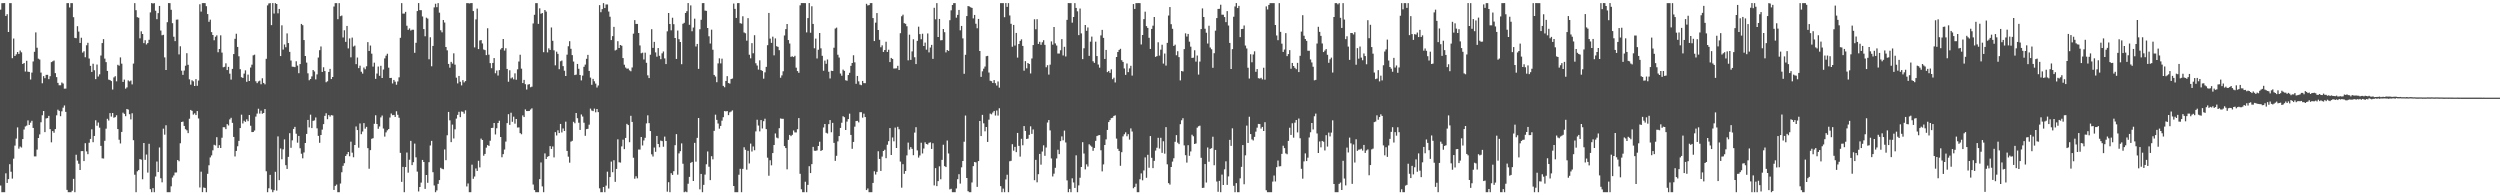 <svg xmlns="http://www.w3.org/2000/svg" width="1920" height="150"><path d="M0 7.402h1v135.081H0zM1 2.447h1v145.175H1zM2 2.383h1v145.242H2zM3 2.380h1v145.232H3zM4 12.213h1v120.914H4zM5 10.920h1v129.570H5zM6 24.561h1v112.988H6zM7 2.390h1v123.690H7zM8 2.387h1v129.510H8zM9 44.691h1v92.450H9zM10 29.617h1v92.265H10zM11 42.986h1v68.816H11zM12 41.750h1v64.698H12zM13 39.940h1v57.912H13zM14 41.430h1v72.771H14zM15 38.802h1v73.732H15zM16 40.180h1v73.146H16zM17 49.164h1v57.635H17zM18 48.388h1v51.082H18zM19 54.964h1v42.162H19zM20 46.683h1v49.766H20zM21 55.016h1v37.429H21zM22 55.241h1v40.730H22zM23 61.089h1v33.110H23zM24 55.769h1v37.012H24zM25 47.184h1v51.084H25zM26 39.771h1v80.333H26zM27 24.884h1v95.245H27zM28 36.678h1v78.202H28zM29 45.062h1v60.947H29zM30 45.724h1v57.484H30zM31 55.772h1v38.127H31zM32 63.961h1v24.568H32zM33 58.459h1v26.811H33zM34 60.065h1v41.425H34zM35 57.502h1v33.405H35zM36 57.452h1v33.231H36zM37 60.773h1v28.233H37zM38 58.537h1v40.629H38zM39 47.697h1v61.638H39zM40 47.079h1v53.600H40zM41 46.472h1v55.458H41zM42 56.142h1v42.989H42zM43 59.241h1v29.317H43zM44 63.654h1v20.588H44zM45 65.479h1v19.675H45zM46 65.497h1v23.753H46zM47 63.384h1v22.099H47zM48 64.176h1v18.521H48zM49 68.072h1v12.946H49zM50 68.051h1v17.867H50zM51 2.390h1v143.408H51zM52 2.385h1v145.232H52zM53 5.722h1v141.891H53zM54 2.387h1v145.232H54zM55 2.383h1v144.090H55zM56 13.213h1v124.178H56zM57 29.063h1v118.549H57zM58 29.324h1v89.502H58zM59 20.132h1v103.191H59zM60 24.287h1v101.445H60zM61 32.948h1v97.598H61zM62 28.963h1v87.106H62zM63 40.386h1v75.657H63zM64 39.370h1v84.327H64zM65 43.977h1v66.012H65zM66 34.767h1v81.489H66zM67 32.847h1v85.563H67zM68 44.930h1v64.680H68zM69 50.581h1v56.099H69zM70 55.247h1v44.087H70zM71 48.953h1v60.262H71zM72 53.975h1v50.397H72zM73 60.782h1v31.574H73zM74 49.541h1v47.033H74zM75 58.756h1v35.337H75zM76 57.079h1v40.995H76zM77 42.666h1v69.340H77zM78 33.055h1v88.525H78zM79 30.038h1v91.738H79zM80 45.003h1v63.114H80zM81 47.724h1v51.096H81zM82 54.469h1v36.758H82zM83 61.130h1v31.423H83zM84 61.491h1v25.388H84zM85 62.276h1v27.258H85zM86 68.784h1v17.990H86zM87 59.438h1v31.002H87zM88 58.530h1v31.425H88zM89 62.476h1v26.040H89zM90 49.750h1v49.363H90zM91 50.430h1v56.909H91zM92 44.062h1v66.129H92zM93 48.903h1v52.441H93zM94 62.938h1v23.611H94zM95 61.111h1v26.349H95zM96 68.072h1v21.192H96zM97 67.133h1v16.599H97zM98 61.759h1v22.396H98zM99 62.528h1v25.198H99zM100 61.867h1v29.812H100zM101 64.835h1v22.160H101zM102 48.871h1v58.807H102zM103 2.383h1v131.788H103zM104 7.832h1v139.778H104zM105 13.186h1v118.398H105zM106 13.623h1v117.011H106zM107 29.443h1v92.743H107zM108 24.065h1v98.554H108zM109 26.113h1v111.566H109zM110 33.112h1v76.719H110zM111 30.865h1v91.930H111zM112 34.142h1v84.547H112zM113 33.085h1v99.470H113zM114 30.588h1v79.875H114zM115 9.505h1v135.802H115zM116 2.378h1v145.235H116zM117 2.687h1v141.806H117zM118 2.387h1v145.235H118zM119 8.240h1v127.354H119zM120 14.742h1v109.335H120zM121 10.085h1v122.049H121zM122 4.557h1v108.689H122zM123 23.426h1v113.470H123zM124 27.072h1v112.937H124zM125 26.724h1v72.084H125zM126 44.083h1v59.331H126zM127 53.744h1v42.455H127zM128 17.065h1v130.547H128zM129 2.378h1v145.237H129zM130 2.383h1v145.230H130zM131 7.530h1v135.583H131zM132 17.793h1v118.526H132zM133 28.214h1v106.561H133zM134 31.583h1v100.921H134zM135 15.118h1v117.341H135zM136 15.026h1v107.847H136zM137 41.764h1v82.088H137zM138 35.520h1v74.517H138zM139 54.291h1v39.427H139zM140 57.523h1v35.877H140zM141 54.156h1v42.542H141zM142 50.489h1v48.717H142zM143 40.835h1v59.253H143zM144 49.775h1v52.453H144zM145 60.924h1v30.288H145zM146 65.030h1v19.418H146zM147 61.654h1v23.499H147zM148 62.453h1v25.536H148zM149 66.042h1v20.986H149zM150 60.770h1v27.576H150zM151 65.872h1v19.439H151zM152 61.844h1v29.141H152zM153 3.275h1v140.673H153zM154 8.910h1v122.923H154zM155 2.392h1v145.173H155zM156 2.378h1v141.639H156zM157 2.390h1v141.953H157zM158 4.770h1v142.843H158zM159 10.815h1v122.660H159zM160 16.761h1v110.179H160zM161 15.113h1v105.764H161zM162 24.692h1v94.668H162zM163 26.864h1v88.573H163zM164 30.904h1v80.292H164zM165 28.226h1v83.487H165zM166 27.113h1v78.271H166zM167 40.118h1v73.503H167zM168 37.626h1v73.899H168zM169 27.152h1v86.513H169zM170 40.423h1v65.366H170zM171 51.661h1v46.033H171zM172 51.320h1v46.404H172zM173 48.635h1v50.535H173zM174 53.806h1v41.553H174zM175 51.347h1v45.028H175zM176 56.564h1v35.133H176zM177 61.141h1v29.347H177zM178 52.906h1v41.441H178zM179 41.531h1v63.615H179zM180 29.791h1v90.367H180zM181 25.912h1v89.987H181zM182 36.063h1v76.245H182zM183 43.195h1v65.005H183zM184 53.146h1v45.190H184zM185 59.301h1v28.775H185zM186 59.841h1v34.973H186zM187 56.504h1v36.205H187zM188 54.014h1v39.592H188zM189 62.835h1v28.837H189zM190 57.317h1v35.760H190zM191 62.201h1v26.125H191zM192 51.869h1v44.673H192zM193 49.658h1v51.794H193zM194 42.506h1v58.875H194zM195 41.982h1v58.264H195zM196 62.391h1v27.175H196zM197 63.867h1v23.371H197zM198 62.492h1v21.007H198zM199 61.933h1v25.328H199zM200 64.696h1v20.279H200zM201 60.102h1v27.242H201zM202 63.677h1v23.129H202zM203 64.744h1v18.995H203zM204 45.184h1v86.327H204zM205 4.145h1v143.472H205zM206 2.666h1v141.898H206zM207 2.385h1v131.895H207zM208 19.311h1v126.199H208zM209 2.378h1v145.230H209zM210 10.373h1v135.713H210zM211 2.387h1v129.556H211zM212 3.078h1v143.298H212zM213 10.217h1v94.558H213zM214 6.860h1v131.461H214zM215 43.078h1v70.960H215zM216 19.473h1v102.853H216zM217 38.088h1v76.584H217zM218 34.174h1v72.908H218zM219 36.324h1v90.555H219zM220 25.655h1v104.098H220zM221 33.078h1v87.405H221zM222 39.828h1v62.466H222zM223 46.511h1v67.005H223zM224 51.226h1v56.536H224zM225 51.311h1v47.710H225zM226 51.567h1v45.877H226zM227 47.047h1v55.637H227zM228 50.384h1v59.184H228zM229 56.193h1v48.219H229zM230 49.187h1v64.691H230zM231 18.375h1v99.676H231zM232 19.354h1v102.246H232zM233 30.759h1v86.357H233zM234 43.032h1v66.797H234zM235 48.088h1v54.792H235zM236 56.344h1v35.749H236zM237 61.624h1v36.207H237zM238 60.663h1v27.388H238zM239 58.681h1v39.695H239zM240 53.748h1v39.066H240zM241 54.870h1v37.617H241zM242 60.967h1v29.247H242zM243 57.156h1v41.425H243zM244 44.181h1v60.184H244zM245 38.569h1v71.102H245zM246 35.706h1v67.960H246zM247 55.254h1v44.257H247zM248 51.661h1v43.664H248zM249 54.602h1v34.367H249zM250 63.158h1v23.806H250zM251 62.400h1v29.137H251zM252 55.243h1v33.119H252zM253 52.867h1v36.674H253zM254 60.745h1v27.660H254zM255 59.118h1v29.565H255zM256 5.003h1v140.874H256zM257 2.385h1v140.341H257zM258 2.385h1v139.318H258zM259 14.767h1v132.850H259zM260 2.387h1v145.232H260zM261 12.456h1v128.515H261zM262 11.948h1v120.376H262zM263 28.761h1v98.593H263zM264 23.254h1v102.104H264zM265 32.151h1v87.639H265zM266 19.901h1v98.570H266zM267 37.177h1v79.559H267zM268 29.489h1v90.546H268zM269 44.032h1v64.792H269zM270 28.869h1v88.394H270zM271 35.749h1v85.052H271zM272 35.023h1v76.346H272zM273 49.267h1v47.875H273zM274 44.186h1v55.689H274zM275 52.343h1v61.091H275zM276 50.423h1v44.382H276zM277 55.078h1v47.969H277zM278 56.509h1v44.488H278zM279 51.867h1v42.705H279zM280 53.208h1v45.618H280zM281 50.915h1v46.509H281zM282 32.373h1v81.390H282zM283 39.141h1v90.452H283zM284 34.950h1v80.360H284zM285 41.215h1v65.366H285zM286 51.146h1v54.968H286zM287 48.148h1v46.925H287zM288 60.546h1v27.962H288zM289 56.449h1v38.777H289zM290 51.121h1v47.786H290zM291 58.228h1v38.901H291zM292 50.544h1v39.633H292zM293 59.892h1v28.837H293zM294 53.403h1v45.319H294zM295 44.847h1v60.038H295zM296 42.753h1v58.949H296zM297 41.279h1v58.804H297zM298 51.979h1v47.120H298zM299 59.921h1v30.363H299zM300 59.786h1v27.383H300zM301 64.094h1v24.376H301zM302 61.368h1v26.880H302zM303 62.702h1v27.125H303zM304 65.089h1v20.354H304zM305 62.540h1v25.648H305zM306 59.374h1v31.043H306zM307 29.013h1v88.408H307zM308 2.383h1v137.302H308zM309 10.469h1v117.670H309zM310 10.455h1v137.160H310zM311 9.135h1v119.167H311zM312 19.746h1v97.419H312zM313 22.918h1v109.669H313zM314 21.796h1v100.873H314zM315 23.431h1v84.739H315zM316 22.842h1v104.004H316zM317 22.856h1v101.688H317zM318 40.549h1v69.754H318zM319 32.893h1v87.925H319zM320 8.482h1v123.303H320zM321 2.380h1v144.665H321zM322 7.768h1v135.841H322zM323 7.828h1v132.404H323zM324 12.643h1v110.168H324zM325 22.314h1v102.127H325zM326 27.864h1v117.194H326zM327 13.554h1v120.861H327zM328 14.287h1v126.096H328zM329 45.495h1v79.076H329zM330 28.606h1v83.096H330zM331 50.901h1v57.303H331zM332 35.280h1v96.986H332zM333 5.676h1v136.768H333zM334 2.875h1v144.749H334zM335 5.514h1v140.714H335zM336 2.392h1v138.835H336zM337 9.723h1v128.584H337zM338 23.241h1v105.645H338zM339 24.847h1v104.771H339zM340 15.369h1v114.635H340zM341 17.326h1v97.481H341zM342 36.099h1v86.936H342zM343 38.651h1v65.254H343zM344 49.086h1v36.871H344zM345 51.970h1v40.471H345zM346 47.509h1v61.652H346zM347 48.841h1v46.857H347zM348 40.936h1v65.408H348zM349 49.642h1v49.686H349zM350 59.651h1v31.451H350zM351 64.050h1v24.184H351zM352 58.340h1v27.546H352zM353 62.753h1v27.230H353zM354 65.586h1v20.023H354zM355 61.519h1v24.339H355zM356 63.286h1v24.007H356zM357 62.276h1v22.472H357zM358 2.383h1v140.815H358zM359 2.387h1v138.535H359zM360 2.662h1v144.953H360zM361 2.387h1v145.239H361zM362 2.371h1v124.091H362zM363 8.489h1v128.822H363zM364 36.408h1v99.186H364zM365 14.912h1v114.459H365zM366 6.594h1v124.660H366zM367 37.690h1v85.780H367zM368 31.100h1v97.476H368zM369 30.748h1v75.710H369zM370 33.364h1v74.151H370zM371 37.976h1v81.626H371zM372 38.486h1v79.752H372zM373 42.345h1v71.043H373zM374 21.719h1v89.690H374zM375 41.998h1v70.079H375zM376 48.486h1v59.576H376zM377 52.386h1v45.911H377zM378 48.308h1v49.857H378zM379 44.595h1v49.855H379zM380 56.280h1v46.994H380zM381 54.165h1v44.364H381zM382 58.015h1v36.438H382zM383 53.844h1v38.898H383zM384 37.992h1v67.204H384zM385 36.866h1v83.908H385zM386 29.951h1v88.426H386zM387 38.848h1v75.998H387zM388 37.081h1v71.667H388zM389 52.927h1v41.620H389zM390 62.759h1v24.928H390zM391 53.982h1v41.917H391zM392 60.198h1v26.388H392zM393 59.429h1v34.122H393zM394 60.924h1v28.679H394zM395 56.332h1v38.626H395zM396 61.258h1v30.135H396zM397 53.236h1v44.735H397zM398 47.248h1v50.610H398zM399 42.023h1v60.219H399zM400 52.723h1v50.386H400zM401 63.789h1v24.861H401zM402 61.359h1v28.567H402zM403 64.657h1v19.361H403zM404 68.738h1v16.550H404zM405 64.950h1v20.364H405zM406 64.620h1v20.558H406zM407 67.039h1v17.093H407zM408 66.575h1v16.601H408zM409 18.004h1v123.727H409zM410 11.359h1v134.633H410zM411 2.390h1v145.219H411zM412 2.394h1v145.226H412zM413 18.343h1v129.270H413zM414 6.420h1v131.133H414zM415 10.533h1v114.230H415zM416 10.009h1v133.168H416zM417 40.100h1v107.510H417zM418 7.700h1v110.099H418zM419 8.899h1v113.200H419zM420 40.249h1v80.168H420zM421 37.125h1v82.752H421zM422 38.333h1v73.920H422zM423 21.089h1v93.269H423zM424 31.311h1v81.178H424zM425 38.658h1v82.224H425zM426 50.194h1v51.263H426zM427 39.670h1v64.348H427zM428 41.364h1v58.720H428zM429 53.133h1v49.063H429zM430 47.060h1v48.100H430zM431 46.513h1v55.241H431zM432 50.784h1v47.852H432zM433 54.330h1v46.282H433zM434 58.349h1v35.081H434zM435 42.002h1v73.922H435zM436 35.550h1v84.746H436zM437 31.647h1v93.272H437zM438 37.457h1v71.354H438zM439 42.318h1v65.822H439zM440 47.243h1v46.278H440zM441 57.662h1v36.992H441zM442 57.275h1v29.530H442zM443 49.081h1v41.702H443zM444 52.821h1v41.457H444zM445 57.596h1v42.181H445zM446 61.761h1v26.141H446zM447 58.049h1v31.462H447zM448 51.302h1v42.975H448zM449 49.638h1v54.657H449zM450 45.135h1v54.062H450zM451 42.135h1v56.792H451zM452 54.474h1v41.254H452zM453 59.612h1v23.792H453zM454 65.147h1v19.762H454zM455 60.578h1v24.795H455zM456 62.437h1v20.966H456zM457 64.201h1v22.066H457zM458 67.245h1v16.450H458zM459 65.636h1v20.506H459zM460 3.918h1v140.712H460zM461 9.370h1v138.235H461zM462 7.027h1v140.588H462zM463 2.385h1v141.241H463zM464 6.180h1v141.438H464zM465 3.442h1v139.119H465zM466 3.424h1v128.416H466zM467 8.862h1v135.908H467zM468 12.859h1v123.132H468zM469 30.746h1v93.345H469zM470 27.759h1v104.471H470zM471 20.650h1v102.415H471zM472 38.750h1v100.898H472zM473 38.173h1v91.587H473zM474 31.654h1v75.359H474zM475 36.871h1v87.728H475zM476 34.543h1v90.312H476zM477 35.126h1v77.312H477zM478 44.614h1v62.663H478zM479 49.697h1v64.815H479zM480 51.874h1v54.071H480zM481 52.725h1v42.414H481zM482 52.654h1v43.414H482zM483 54.000h1v55.209H483zM484 54.735h1v34.188H484zM485 51.791h1v41.833H485zM486 25.866h1v95.249H486zM487 15.438h1v121.841H487zM488 18.365h1v116.982H488zM489 18.400h1v118.584H489zM490 25.335h1v89.488H490zM491 34.909h1v80.001H491zM492 40.929h1v64.304H492zM493 40.457h1v71.246H493zM494 45.687h1v62.212H494zM495 40.471h1v65.366H495zM496 48.230h1v46.543H496zM497 57.877h1v30.700H497zM498 59.946h1v34.612H498zM499 42.055h1v58.587H499zM500 22.449h1v96.091H500zM501 36.749h1v83.471H501zM502 32.153h1v81.148H502zM503 40.231h1v76.328H503zM504 43.517h1v60.903H504zM505 36.912h1v73.672H505zM506 42.874h1v70.244H506zM507 45.461h1v62.501H507zM508 40.945h1v67.461H508zM509 39.523h1v73.176H509zM510 44.854h1v60.054H510zM511 49.200h1v59.072H511zM512 24.069h1v123.152H512zM513 9.966h1v129.964H513zM514 18.434h1v129.181H514zM515 23.291h1v109.719H515zM516 13.605h1v120.747H516zM517 18.592h1v112.891H517zM518 29.173h1v82.349H518zM519 45.261h1v57.774H519zM520 23.426h1v110.735H520zM521 30.109h1v87.708H521zM522 32.240h1v83.876H522zM523 49.299h1v60.844H523zM524 18.260h1v107.465H524zM525 17.507h1v130.096H525zM526 9.984h1v137.096H526zM527 8.606h1v139.014H527zM528 2.378h1v138.746H528zM529 19.048h1v116.785H529zM530 4.147h1v120.937H530zM531 24.021h1v100.340H531zM532 21.160h1v117.840H532zM533 14.326h1v95.375H533zM534 35.687h1v88.493H534zM535 33.765h1v72.102H535zM536 52.874h1v37.740H536zM537 22.497h1v122.935H537zM538 15.207h1v118.389H538zM539 2.383h1v145.232H539zM540 2.380h1v139.616H540zM541 8.137h1v125.947H541zM542 8.368h1v117.808H542zM543 21.506h1v94.805H543zM544 27.855h1v100.216H544zM545 33.417h1v104.933H545zM546 22.792h1v97.176H546zM547 38.194h1v84.155H547zM548 57.534h1v42.977H548zM549 58.797h1v29.269H549zM550 63.151h1v28.915H550zM551 48.704h1v46.149H551zM552 44.820h1v54.014H552zM553 48.669h1v48.065H553zM554 45.053h1v47.598H554zM555 65.929h1v24.058H555zM556 67.019h1v18.297H556zM557 62.162h1v23.371H557zM558 58.447h1v26.859H558zM559 63.778h1v24.662H559zM560 64.185h1v22.083H560zM561 60.743h1v24.934H561zM562 60.331h1v24.465H562zM563 2.694h1v140.142H563zM564 6.802h1v140.808H564zM565 13.754h1v133.859H565zM566 2.385h1v145.230H566zM567 2.376h1v131.818H567zM568 17.825h1v111.809H568zM569 18.198h1v129.419H569zM570 12.502h1v117.190H570zM571 24.930h1v88.174H571zM572 25.527h1v89.532H572zM573 31.236h1v99.058H573zM574 13.907h1v101.884H574zM575 42.030h1v83.521H575zM576 44.817h1v65.481H576zM577 33.144h1v83.231H577zM578 40.926h1v71.539H578zM579 27.017h1v88.396H579zM580 48.605h1v52.318H580zM581 50.354h1v41.592H581zM582 53.469h1v42.945H582zM583 46.337h1v54.579H583zM584 53.828h1v38.358H584zM585 54.481h1v44.176H585zM586 60.427h1v32.659H586zM587 55.563h1v35.637H587zM588 51.377h1v47.809H588zM589 34.721h1v86.382H589zM590 9.922h1v125.045H590zM591 29.659h1v93.416H591zM592 32.941h1v94.027H592zM593 28.185h1v89.390H593zM594 42.480h1v68.903H594zM595 29.482h1v73.041H595zM596 35.497h1v70.205H596zM597 35.971h1v70.269H597zM598 38.567h1v59.914H598zM599 59.699h1v31.290H599zM600 57.898h1v33.330H600zM601 54.716h1v36.523H601zM602 27.232h1v84.924H602zM603 22.398h1v91.324H603zM604 18.420h1v111.619H604zM605 30.782h1v76.627H605zM606 33.444h1v70.189H606zM607 43.616h1v60.931H607zM608 43.284h1v60.233H608zM609 43.829h1v56.392H609zM610 42.858h1v58.804H610zM611 51.945h1v49.780H611zM612 54.572h1v44.655H612zM613 55.888h1v34.785H613zM614 4.074h1v129.380H614zM615 2.380h1v142.957H615zM616 2.378h1v145.242H616zM617 2.376h1v145.242H617zM618 2.390h1v137.189H618zM619 24.875h1v122.736H619zM620 13.893h1v128.066H620zM621 2.380h1v125.269H621zM622 25.143h1v107.774H622zM623 4.813h1v121.243H623zM624 18.391h1v94.400H624zM625 37.079h1v78.660H625zM626 29.622h1v86.254H626zM627 44.902h1v70.610H627zM628 38.191h1v73.936H628zM629 25.319h1v83.530H629zM630 37.106h1v78.880H630zM631 42.863h1v72.372H631zM632 54.321h1v43.586H632zM633 46.525h1v48.695H633zM634 48.976h1v53.032H634zM635 45.689h1v56.875H635zM636 55.101h1v40.235H636zM637 60.246h1v31.963H637zM638 54.337h1v47.241H638zM639 54.524h1v39.839H639zM640 36.653h1v73.089H640zM641 21.888h1v101.633H641zM642 21.208h1v98.449H642zM643 42.036h1v66.559H643zM644 44.183h1v60.333H644zM645 56.490h1v41.769H645zM646 58.173h1v36.074H646zM647 53.474h1v35.804H647zM648 54.440h1v35.580H648zM649 61.633h1v38.187H649zM650 61.993h1v31.414H650zM651 57.676h1v33.769H651zM652 55.902h1v31.412H652zM653 50.601h1v53.007H653zM654 48.360h1v65.895H654zM655 42.448h1v66.538H655zM656 47.891h1v49.365H656zM657 64.352h1v28.610H657zM658 58.324h1v34.497H658zM659 62.439h1v31.572H659zM660 64.993h1v21.176H660zM661 65.446h1v20.728H661zM662 62.180h1v28.171H662zM663 63.858h1v23.442H663zM664 63.872h1v26.031H664zM665 2.923h1v143.031H665zM666 4.218h1v140.533H666zM667 3.873h1v143.738H667zM668 2.392h1v145.221H668zM669 2.376h1v145.235H669zM670 13.900h1v126.569H670zM671 31.524h1v99.998H671zM672 17.411h1v116.631H672zM673 10.023h1v121.955H673zM674 23.053h1v93.130H674zM675 30.579h1v91.473H675zM676 36.319h1v94.968H676zM677 34.831h1v85.416H677zM678 39.899h1v76.071H678zM679 38.395h1v76.591H679zM680 32.048h1v89.424H680zM681 39.892h1v71.258H681zM682 38.171h1v70.255H682zM683 47.646h1v50.723H683zM684 44.476h1v74.556H684zM685 45.273h1v60.297H685zM686 52.615h1v55.918H686zM687 52.574h1v45.417H687zM688 52.487h1v61.155H688zM689 50.533h1v46.861H689zM690 53.762h1v45.534H690zM691 25.497h1v98.611H691zM692 12.499h1v131.628H692zM693 11.275h1v114.839H693zM694 17.814h1v115.656H694zM695 18.276h1v113.049H695zM696 20.151h1v99.170H696zM697 46.351h1v63.176H697zM698 26.640h1v88.245H698zM699 45.957h1v67.028H699zM700 39.498h1v74.835H700zM701 30.137h1v89.065H701zM702 44.003h1v57.813H702zM703 49.178h1v48.532H703zM704 31.366h1v84.130H704zM705 20.499h1v100.534H705zM706 26.216h1v93.157H706zM707 30.180h1v79.443H707zM708 25.919h1v91.962H708zM709 35.346h1v78.715H709zM710 32.737h1v76.563H710zM711 38.127h1v72.459H711zM712 25.685h1v85.309H712zM713 40.240h1v69.443H713zM714 36.502h1v72.805H714zM715 34.456h1v79.914H715zM716 45.209h1v64.808H716zM717 5.976h1v136.386H717zM718 14.859h1v114.278H718zM719 2.383h1v140.563H719zM720 28.434h1v110.658H720zM721 14.557h1v113.203H721zM722 30.961h1v106.732H722zM723 30.826h1v91.951H723zM724 22.275h1v88.870H724zM725 24.747h1v102.862H725zM726 40.221h1v88.103H726zM727 38.381h1v69.569H727zM728 39.104h1v78.742H728zM729 15.534h1v129.939H729zM730 7.922h1v137.084H730zM731 3.854h1v143.756H731zM732 2.387h1v145.226H732zM733 2.387h1v145.235H733zM734 13.554h1v131.181H734zM735 11.405h1v126.233H735zM736 7.652h1v126.118H736zM737 23.289h1v117.702H737zM738 19.938h1v108.554H738zM739 29.491h1v94.164H739zM740 56.657h1v52.169H740zM741 42.087h1v46.644H741zM742 12.318h1v124.402H742zM743 4.681h1v142.149H743zM744 4.964h1v142.655H744zM745 5.566h1v142.051H745zM746 6.081h1v134.077H746zM747 14.140h1v113.468H747zM748 11.485h1v112.921H748zM749 18.244h1v106.483H749zM750 21.725h1v121.783H750zM751 14.529h1v109.188H751zM752 39.182h1v53.732H752zM753 59.013h1v45.504H753zM754 54.769h1v33.447H754zM755 52.721h1v42.020H755zM756 51.096h1v49.757H756zM757 43.156h1v54.389H757zM758 42.908h1v66.115H758zM759 55.719h1v36.193H759zM760 61.979h1v25.250H760zM761 62.379h1v25.424H761zM762 63.739h1v22.662H762zM763 61.475h1v23.737H763zM764 63.920h1v24.820H764zM765 65.691h1v19.187H765zM766 62.551h1v26.250H766zM767 67.305h1v15.839H767zM768 2.390h1v140.568H768zM769 2.390h1v145.226H769zM770 2.390h1v142.451H770zM771 13.229h1v134.393H771zM772 2.380h1v135.464H772zM773 5.251h1v128.957H773zM774 2.387h1v145.230H774zM775 11.879h1v111.994H775zM776 18.276h1v105.222H776zM777 35.900h1v74.840H777zM778 19.132h1v96.590H778zM779 34.966h1v77.824H779zM780 25.301h1v91.537H780zM781 44.222h1v57.850H781zM782 33.810h1v78.211H782zM783 31.409h1v88.838H783zM784 30.228h1v76.362H784zM785 35.257h1v76.293H785zM786 54.268h1v42.531H786zM787 46.937h1v53.636H787zM788 52.478h1v54.295H788zM789 48.390h1v58.065H789zM790 49.150h1v54.419H790zM791 56.438h1v40.583H791zM792 44.918h1v57.912H792zM793 34.614h1v64.792H793zM794 14.772h1v123.644H794zM795 22.469h1v100.330H795zM796 14.747h1v125.272H796zM797 33.737h1v100.053H797zM798 32.110h1v86.121H798zM799 34.403h1v92.049H799zM800 32.442h1v83.956H800zM801 30.856h1v80.740H801zM802 34.458h1v85.206H802zM803 51.645h1v61.638H803zM804 50.052h1v44.041H804zM805 57.298h1v34.895H805zM806 49.681h1v50.475H806zM807 31.787h1v89.928H807zM808 34.321h1v101.182H808zM809 20.718h1v112.683H809zM810 33.350h1v95.515H810zM811 34.969h1v86.744H811zM812 41.087h1v73.911H812zM813 41.089h1v77.303H813zM814 38.615h1v69.798H814zM815 30.070h1v74.666H815zM816 42.613h1v65.142H816zM817 35.955h1v64.332H817zM818 43.382h1v66.028H818zM819 15.250h1v123.294H819zM820 2.380h1v145.228H820zM821 2.390h1v142.733H821zM822 2.387h1v145.232H822zM823 17.386h1v119.588H823zM824 13.044h1v127.087H824zM825 2.385h1v141.966H825zM826 6.093h1v113.189H826zM827 8.704h1v138.915H827zM828 26.958h1v115.418H828zM829 6.564h1v129.913H829zM830 25.630h1v102.605H830zM831 45.408h1v63.812H831zM832 37.047h1v80.878H832zM833 19.196h1v110.918H833zM834 23.632h1v102.589H834zM835 21.080h1v106.824H835zM836 42.931h1v67.891H836zM837 32.007h1v79.758H837zM838 28.120h1v84.583H838zM839 47.063h1v68.733H839zM840 48.296h1v65.330H840zM841 32.009h1v76.156H841zM842 43.078h1v61.432H842zM843 49.560h1v54.385H843zM844 51.954h1v51.757H844zM845 27.198h1v88.211H845zM846 22.943h1v108.705H846zM847 29.077h1v97.172H847zM848 45.277h1v66.080H848zM849 38.361h1v68.722H849zM850 55.399h1v44.398H850zM851 54.469h1v39.290H851zM852 55.952h1v36.314H852zM853 53.224h1v37.502H853zM854 60.846h1v29.574H854zM855 59.656h1v29.386H855zM856 63.345h1v25.207H856zM857 43.753h1v62.698H857zM858 39.942h1v74.359H858zM859 38.342h1v77.570H859zM860 37.495h1v89.829H860zM861 46.225h1v70.640H861zM862 47.573h1v57.186H862zM863 52.567h1v50.569H863zM864 57.491h1v44.117H864zM865 48.754h1v55.902H865zM866 55.399h1v47.667H866zM867 52.528h1v54.707H867zM868 50.517h1v48.116H868zM869 58.070h1v42.957H869zM870 3.115h1v141.488H870zM871 6.839h1v136.720H871zM872 2.383h1v138.689H872zM873 2.390h1v145.219H873zM874 2.380h1v145.237H874zM875 2.383h1v135.308H875zM876 34.145h1v99.028H876zM877 26.903h1v111.596H877zM878 14.715h1v116.219H878zM879 8.986h1v111.880H879zM880 20.091h1v116.467H880zM881 21.430h1v97.467H881zM882 29.013h1v99.795H882zM883 37.576h1v66.902H883zM884 22.231h1v98.964H884zM885 19.716h1v109.428H885zM886 13.074h1v110.465H886zM887 43.675h1v71.997H887zM888 43.105h1v70.372H888zM889 32.483h1v73.338H889zM890 42.723h1v71.368H890zM891 38.141h1v67.664H891zM892 34.367h1v83.020H892zM893 48.846h1v59.649H893zM894 41.125h1v76.877H894zM895 50.391h1v47.243H895zM896 32.945h1v93.237H896zM897 11.936h1v128.707H897zM898 5.434h1v136.345H898zM899 18.581h1v109.698H899zM900 22.128h1v102.001H900zM901 35.280h1v86.284H901zM902 34.305h1v74.604H902zM903 42.453h1v61.306H903zM904 39.333h1v70.232H904zM905 43.897h1v66.804H905zM906 61.764h1v33.616H906zM907 54.510h1v37.848H907zM908 54.893h1v35.891H908zM909 37.727h1v73.945H909zM910 25.587h1v93.615H910zM911 28.075h1v96.799H911zM912 26.054h1v85.460H912zM913 32.014h1v87.634H913zM914 35.818h1v80.498H914zM915 44.474h1v59.008H915zM916 44.300h1v60.345H916zM917 38.603h1v72.006H917zM918 47.305h1v62.885H918zM919 42.650h1v55.394H919zM920 57.310h1v39.645H920zM921 47.308h1v49.223H921zM922 22.339h1v98.870H922zM923 6.425h1v137.926H923zM924 13.065h1v131.136H924zM925 22.069h1v103.940H925zM926 25.136h1v115.075H926zM927 33.424h1v79.811H927zM928 19.782h1v104.434H928zM929 36.481h1v77.872H929zM930 37.846h1v75.977H930zM931 52.073h1v52.924H931zM932 40.844h1v86.076H932zM933 23.568h1v91.571H933zM934 13.850h1v125.542H934zM935 6.841h1v140.449H935zM936 6.757h1v132.143H936zM937 3.614h1v143.994H937zM938 11.268h1v122.829H938zM939 11.320h1v130.751H939zM940 13.110h1v116.949H940zM941 17.006h1v106.890H941zM942 8.574h1v133.383H942zM943 19.620h1v115.878H943zM944 32.952h1v74.485H944zM945 53.009h1v59.006H945zM946 37.754h1v60.780H946zM947 12.843h1v129.861H947zM948 4.944h1v142.676H948zM949 2.376h1v138.277H949zM950 6.203h1v141.419H950zM951 4.484h1v143.138H951zM952 28.521h1v108.458H952zM953 22.332h1v105.819H953zM954 22.172h1v89.255H954zM955 19.574h1v121.960H955zM956 34.943h1v84.350H956zM957 37.205h1v59.232H957zM958 52.013h1v57.756H958zM959 60.290h1v29.386H959zM960 41.668h1v61.308H960zM961 47.825h1v59.258H961zM962 41.826h1v66.048H962zM963 39.416h1v65.701H963zM964 55.140h1v45.957H964zM965 53.055h1v44.994H965zM966 60.075h1v35.126H966zM967 60.342h1v34.939H967zM968 59.759h1v39.015H968zM969 60.983h1v36.493H969zM970 52.027h1v48.557H970zM971 61.169h1v32.655H971zM972 4.939h1v141.183H972zM973 7.281h1v140.343H973zM974 3.774h1v143.845H974zM975 2.392h1v145.226H975zM976 2.385h1v145.226H976zM977 2.385h1v137.089H977zM978 2.392h1v132.424H978zM979 19.180h1v120.181H979zM980 27.221h1v101.180H980zM981 30.869h1v92.416H981zM982 2.387h1v125.404H982zM983 24.470h1v103.171H983zM984 33.517h1v84.634H984zM985 39.864h1v72.038H985zM986 38.029h1v75.721H986zM987 25.449h1v92.356H987zM988 43.117h1v75.368H988zM989 41.547h1v66.625H989zM990 38.516h1v59.583H990zM991 52.801h1v50.819H991zM992 48.312h1v46.376H992zM993 50.693h1v55.060H993zM994 52.071h1v42.130H994zM995 53.142h1v38.997H995zM996 48.278h1v53.419H996zM997 55.360h1v35.699H997zM998 42.844h1v63.350H998zM999 24.277h1v105.341H999zM1000 11.694h1v125.528H1000zM1001 27.420h1v96.540H1001zM1002 30.025h1v87.790H1002zM1003 31.361h1v92.326H1003zM1004 38.985h1v82.098H1004zM1005 38.981h1v66.570H1005zM1006 45.644h1v55.959H1006zM1007 47.953h1v46.518H1007zM1008 51.235h1v48.196H1008zM1009 61.679h1v27.592H1009zM1010 61.340h1v25.925H1010zM1011 33.442h1v69.058H1011zM1012 20.563h1v96.922H1012zM1013 24.472h1v84.199H1013zM1014 27.564h1v85.602H1014zM1015 33.401h1v74.847H1015zM1016 39.977h1v68.880H1016zM1017 38.830h1v76.735H1017zM1018 37.695h1v66.119H1018zM1019 42.075h1v70.539H1019zM1020 48.225h1v53.622H1020zM1021 45.538h1v59.219H1021zM1022 44.250h1v57.566H1022zM1023 55.692h1v36.733H1023zM1024 13.033h1v128.270H1024zM1025 2.383h1v145.237H1025zM1026 2.385h1v145.232H1026zM1027 3.344h1v144.264H1027zM1028 2.387h1v138.799H1028zM1029 13.678h1v126.494H1029zM1030 21.474h1v124.461H1030zM1031 2.394h1v121.117H1031zM1032 14.992h1v122.120H1032zM1033 30.061h1v112.328H1033zM1034 27.871h1v85.497H1034zM1035 35.777h1v81.297H1035zM1036 45.969h1v59.699H1036zM1037 25.337h1v84.753H1037zM1038 25.401h1v115.830H1038zM1039 26.466h1v84.492H1039zM1040 24.706h1v100.140H1040zM1041 49.727h1v57.253H1041zM1042 36.958h1v78.909H1042zM1043 45.042h1v69.921H1043zM1044 35.742h1v79.058H1044zM1045 44.243h1v69.974H1045zM1046 46.307h1v69.337H1046zM1047 41.050h1v70.246H1047zM1048 43.071h1v74.398H1048zM1049 49.352h1v66.188H1049zM1050 15.527h1v99.236H1050zM1051 29.345h1v105.276H1051zM1052 19.027h1v107.758H1052zM1053 36.136h1v78.619H1053zM1054 41.192h1v72.938H1054zM1055 55.721h1v38.056H1055zM1056 60.761h1v32.584H1056zM1057 60.308h1v28.269H1057zM1058 53.886h1v38.077H1058zM1059 62.526h1v27.402H1059zM1060 58.127h1v29.677H1060zM1061 61.732h1v27.328H1061zM1062 50.134h1v61.553H1062zM1063 39.571h1v79.704H1063zM1064 37.914h1v75.204H1064zM1065 30.409h1v90.088H1065zM1066 46.479h1v65.213H1066zM1067 51.439h1v55.188H1067zM1068 52.739h1v48.532H1068zM1069 55.096h1v42.586H1069zM1070 44.449h1v65.018H1070zM1071 51.890h1v49.587H1071zM1072 50.256h1v53.920H1072zM1073 55.918h1v41.801H1073zM1074 51.812h1v49.738H1074zM1075 12.067h1v135.544H1075zM1076 2.383h1v142.957H1076zM1077 7.182h1v140.435H1077zM1078 2.387h1v145.226H1078zM1079 2.385h1v140.160H1079zM1080 6.036h1v135.947H1080zM1081 2.387h1v123.351H1081zM1082 26.992h1v106.503H1082zM1083 12.399h1v124.361H1083zM1084 26.152h1v101.209H1084zM1085 30.640h1v103.281H1085zM1086 26.198h1v102.262H1086zM1087 26.564h1v95.876H1087zM1088 24.994h1v106.897H1088zM1089 28.459h1v89.369H1089zM1090 22.945h1v108.126H1090zM1091 28.370h1v107.650H1091zM1092 27.157h1v97.508H1092zM1093 38.901h1v73.952H1093zM1094 37.221h1v80.491H1094zM1095 39.006h1v68.099H1095zM1096 43.185h1v66.534H1096zM1097 46.507h1v68.843H1097zM1098 39.704h1v82.283H1098zM1099 49.155h1v54.906H1099zM1100 48.864h1v59.255H1100zM1101 9.540h1v115.423H1101zM1102 7.407h1v136.130H1102zM1103 16.049h1v124.299H1103zM1104 32.346h1v115.269H1104zM1105 21.838h1v103.290H1105zM1106 33.929h1v74.881H1106zM1107 42.915h1v67.516H1107zM1108 31.304h1v83.698H1108zM1109 38.482h1v73.581H1109zM1110 42.169h1v69.376H1110zM1111 51.583h1v47.186H1111zM1112 49.379h1v39.226H1112zM1113 54.687h1v41.640H1113zM1114 33.479h1v91.985H1114zM1115 16.759h1v113.592H1115zM1116 25.053h1v94.029H1116zM1117 17.924h1v110.696H1117zM1118 21.966h1v92.617H1118zM1119 25.337h1v89.113H1119zM1120 22.419h1v102.818H1120zM1121 31.771h1v91.589H1121zM1122 36.919h1v69.299H1122zM1123 39.803h1v71.981H1123zM1124 56.367h1v42.757H1124zM1125 57.021h1v39.761H1125zM1126 41.814h1v76.389H1126zM1127 2.380h1v116.895H1127zM1128 19.970h1v118.286H1128zM1129 2.387h1v141.879H1129zM1130 22.101h1v118.629H1130zM1131 14.660h1v115.684H1131zM1132 23.939h1v101.063H1132zM1133 15.697h1v109.818H1133zM1134 34.451h1v95.769H1134zM1135 13.522h1v104.929H1135zM1136 31.274h1v88.058H1136zM1137 32.117h1v86.703H1137zM1138 31.947h1v83.144H1138zM1139 3.371h1v135.690H1139zM1140 6.063h1v132.632H1140zM1141 2.387h1v145.221H1141zM1142 2.387h1v145.230H1142zM1143 6.924h1v138.222H1143zM1144 19.434h1v128.176H1144zM1145 19.444h1v121.282H1145zM1146 9.613h1v116.835H1146zM1147 16.603h1v125.381H1147zM1148 20.332h1v119.897H1148zM1149 24.522h1v79.676H1149zM1150 45.834h1v77.579H1150zM1151 44.968h1v61.684H1151zM1152 12.623h1v134.985H1152zM1153 2.387h1v145.226H1153zM1154 2.390h1v142.870H1154zM1155 2.378h1v145.230H1155zM1156 10.943h1v130.170H1156zM1157 22.842h1v102.802H1157zM1158 28.402h1v100.134H1158zM1159 12.829h1v122.065H1159zM1160 16.672h1v117.682H1160zM1161 40.059h1v88.305H1161zM1162 36.170h1v66.405H1162zM1163 49.908h1v45.852H1163zM1164 55.815h1v49.628H1164zM1165 40.308h1v63.570H1165zM1166 39.157h1v81.741H1166zM1167 33.508h1v76.591H1167zM1168 43.494h1v64.744H1168zM1169 51.464h1v55.941H1169zM1170 49.342h1v57.925H1170zM1171 51.649h1v51.858H1171zM1172 56.557h1v44.840H1172zM1173 50.205h1v47.285H1173zM1174 56.911h1v46.889H1174zM1175 55.463h1v48.269H1175zM1176 52.771h1v48.802H1176zM1177 2.394h1v140.927H1177zM1178 12.282h1v135.333H1178zM1179 2.380h1v141.792H1179zM1180 2.383h1v130.289H1180zM1181 2.385h1v145.226H1181zM1182 2.390h1v136.858H1182zM1183 23.879h1v115.528H1183zM1184 19.931h1v113.880H1184zM1185 10.950h1v124.715H1185zM1186 25.719h1v115.272H1186zM1187 15.246h1v119.726H1187zM1188 27.132h1v94.441H1188zM1189 22.128h1v103.837H1189zM1190 29.377h1v107.680H1190zM1191 28.294h1v104.878H1191zM1192 32.217h1v83.473H1192zM1193 29.951h1v81.427H1193zM1194 36.372h1v86.000H1194zM1195 43.316h1v60.784H1195zM1196 43.787h1v61.842H1196zM1197 51.906h1v54.295H1197zM1198 50.100h1v54.758H1198zM1199 48.486h1v55.767H1199zM1200 53.002h1v50.537H1200zM1201 47.525h1v52.123H1201zM1202 58.932h1v33.062H1202zM1203 24.637h1v98.499H1203zM1204 12.314h1v124.178H1204zM1205 15.353h1v119.659H1205zM1206 26.475h1v105.190H1206zM1207 28.207h1v101.978H1207zM1208 31.835h1v86.586H1208zM1209 47.374h1v60.553H1209zM1210 37.653h1v75.769H1210zM1211 40.569h1v64.233H1211zM1212 41.457h1v62.151H1212zM1213 41.938h1v64.780H1213zM1214 57.362h1v37.878H1214zM1215 53.201h1v44.536H1215zM1216 38.013h1v75.062H1216zM1217 10.822h1v113.937H1217zM1218 21.021h1v100.754H1218zM1219 22.009h1v102.367H1219zM1220 30.004h1v97.030H1220zM1221 31.840h1v85.638H1221zM1222 36.864h1v72.327H1222zM1223 29.908h1v77.122H1223zM1224 45.472h1v68.214H1224zM1225 42.593h1v64.613H1225zM1226 39.956h1v65.776H1226zM1227 36.855h1v65.630H1227zM1228 45.330h1v89.381H1228zM1229 2.385h1v141.067H1229zM1230 7.027h1v138.453H1230zM1231 2.378h1v145.237H1231zM1232 2.383h1v145.232H1232zM1233 4.598h1v143.024H1233zM1234 8.022h1v139.590H1234zM1235 15.488h1v123.960H1235zM1236 2.376h1v145.239H1236zM1237 5.198h1v113.594H1237zM1238 23.854h1v111.401H1238zM1239 29.391h1v90.431H1239zM1240 38.367h1v63.801H1240zM1241 40.638h1v80.136H1241zM1242 32.213h1v90.365H1242zM1243 21.552h1v106.281H1243zM1244 28.846h1v107.364H1244zM1245 21.275h1v99.772H1245zM1246 47.518h1v70.482H1246zM1247 41.123h1v64.451H1247zM1248 29.441h1v76.884H1248zM1249 39.867h1v68.424H1249zM1250 46.770h1v58.294H1250zM1251 47.097h1v58.756H1251zM1252 48.811h1v58.150H1252zM1253 49.441h1v49.944H1253zM1254 40.963h1v70.844H1254zM1255 27.312h1v92.590H1255zM1256 27.299h1v114.008H1256zM1257 36.221h1v81.010H1257zM1258 42.959h1v67.120H1258zM1259 46.001h1v49.580H1259zM1260 58.587h1v37.379H1260zM1261 59.127h1v30.647H1261zM1262 61.963h1v30.695H1262zM1263 61.796h1v32.350H1263zM1264 58.802h1v31.334H1264zM1265 62.389h1v32.586H1265zM1266 58.839h1v30.112H1266zM1267 51.517h1v57.932H1267zM1268 28.878h1v90.326H1268zM1269 37.269h1v78.747H1269zM1270 41.341h1v77.019H1270zM1271 48.470h1v60.377H1271zM1272 51.647h1v47.994H1272zM1273 56.481h1v43.197H1273zM1274 57.587h1v42.471H1274zM1275 54.522h1v40.981H1275zM1276 59.024h1v39.125H1276zM1277 54.522h1v42.739H1277zM1278 58.315h1v39.217H1278zM1279 58.006h1v43.465H1279zM1280 2.387h1v141.863H1280zM1281 2.390h1v145.221H1281zM1282 2.394h1v137.743H1282zM1283 21.025h1v126.590H1283zM1284 2.385h1v145.232H1284zM1285 11.110h1v128.886H1285zM1286 13.131h1v116.052H1286zM1287 25.079h1v110.918H1287zM1288 30.592h1v106.480H1288zM1289 24.911h1v104.979H1289zM1290 34.827h1v86.064H1290zM1291 21.403h1v98.371H1291zM1292 41.009h1v63.123H1292zM1293 30.668h1v102.239H1293zM1294 14.619h1v109.753H1294zM1295 18.876h1v114.610H1295zM1296 12.085h1v111.724H1296zM1297 32.998h1v77.378H1297zM1298 27.667h1v83.588H1298zM1299 33.236h1v77.291H1299zM1300 29.823h1v88.998H1300zM1301 41.265h1v61.148H1301zM1302 44.147h1v54.641H1302zM1303 30.119h1v78.898H1303zM1304 41.927h1v55.849H1304zM1305 24.957h1v85.455H1305zM1306 11.739h1v125.723H1306zM1307 9.885h1v122.534H1307zM1308 4.500h1v134.834H1308zM1309 17.580h1v107.623H1309zM1310 25.669h1v98.724H1310zM1311 34.541h1v71.429H1311zM1312 35.978h1v72.780H1312zM1313 47.948h1v63.746H1313zM1314 39.281h1v75.204H1314zM1315 48.754h1v49.981H1315zM1316 49.866h1v44.847H1316zM1317 59.789h1v26.555H1317zM1318 27.427h1v70.454H1318zM1319 35.628h1v103.418H1319zM1320 31.020h1v78.371H1320zM1321 25.424h1v98.195H1321zM1322 41.906h1v78.358H1322zM1323 40.910h1v79.223H1323zM1324 40.100h1v78.365H1324zM1325 44.897h1v69.791H1325zM1326 39.498h1v65.982H1326zM1327 48.951h1v58.044H1327zM1328 39.159h1v62.066H1328zM1329 53.506h1v42.599H1329zM1330 52.174h1v49.628H1330zM1331 40.029h1v73.730H1331zM1332 21.620h1v116.597H1332zM1333 11.543h1v136.070H1333zM1334 3.799h1v129.721H1334zM1335 24.552h1v108.893H1335zM1336 14.021h1v118.165H1336zM1337 27.342h1v103.443H1337zM1338 13.023h1v112.564H1338zM1339 40.441h1v84.883H1339zM1340 14.127h1v112.775H1340zM1341 41.618h1v92.626H1341zM1342 18.480h1v104.638H1342zM1343 39.608h1v74.423H1343zM1344 5.956h1v133.360H1344zM1345 2.378h1v145.239H1345zM1346 6.278h1v128.437H1346zM1347 2.390h1v145.230H1347zM1348 5.159h1v134.354H1348zM1349 20.760h1v126.860H1349zM1350 17.667h1v121.131H1350zM1351 10.957h1v131.227H1351zM1352 9.288h1v137.780H1352zM1353 37.058h1v95.572H1353zM1354 25.365h1v90.102H1354zM1355 44.783h1v68.536H1355zM1356 33.138h1v96.572H1356zM1357 12.350h1v120.495H1357zM1358 2.383h1v143.658H1358zM1359 2.694h1v132.928H1359zM1360 5.697h1v141.927H1360zM1361 3.724h1v142.957H1361zM1362 22.144h1v103.580H1362zM1363 31.203h1v91.924H1363zM1364 17.871h1v110.728H1364zM1365 21.943h1v82.555H1365zM1366 43.531h1v84.931H1366zM1367 39.631h1v64.087H1367zM1368 55.051h1v32.897H1368zM1369 60.537h1v47.390H1369zM1370 43.295h1v61.079H1370zM1371 48.015h1v61.228H1371zM1372 39.258h1v63.544H1372zM1373 49.246h1v54.623H1373zM1374 56.101h1v45.467H1374zM1375 54.636h1v37.017H1375zM1376 62.464h1v29.665H1376zM1377 57.282h1v36.385H1377zM1378 57.916h1v34.319H1378zM1379 58.090h1v37.157H1379zM1380 60.860h1v31.728H1380zM1381 56.021h1v33.652H1381zM1382 2.387h1v140.728H1382zM1383 7.397h1v138.680H1383zM1384 2.392h1v145.221H1384zM1385 2.390h1v145.226H1385zM1386 2.387h1v120.186H1386zM1387 3.662h1v136.123H1387zM1388 22.934h1v113.898H1388zM1389 18.494h1v117.341H1389zM1390 25.461h1v90.379H1390zM1391 34.238h1v80.006H1391zM1392 23.948h1v94.533H1392zM1393 30.325h1v84.540H1393zM1394 36.408h1v77.309H1394zM1395 37.232h1v82.759H1395zM1396 27.086h1v89.603H1396zM1397 39.656h1v75.586H1397zM1398 31.938h1v92.033H1398zM1399 36.502h1v75.824H1399zM1400 53.593h1v57.358H1400zM1401 42.666h1v64.224H1401zM1402 45.838h1v56.417H1402zM1403 42.645h1v60.878H1403zM1404 50.924h1v46.390H1404zM1405 43.179h1v57.191H1405zM1406 51.462h1v53.895H1406zM1407 49.933h1v47.697H1407zM1408 22.499h1v97.153H1408zM1409 4.280h1v118.778H1409zM1410 11.973h1v118.465H1410zM1411 15.262h1v111.047H1411zM1412 19.466h1v104.816H1412zM1413 36.237h1v78.065H1413zM1414 36.443h1v73.965H1414zM1415 42.341h1v67.948H1415zM1416 37.594h1v75.451H1416zM1417 39.544h1v69.301H1417zM1418 55.005h1v43.623H1418zM1419 61.089h1v34.561H1419zM1420 54.032h1v38.793H1420zM1421 41.730h1v79.552H1421zM1422 19.659h1v113.754H1422zM1423 23.671h1v93.292H1423zM1424 33.181h1v90.504H1424zM1425 28.040h1v89.454H1425zM1426 32.208h1v87.046H1426zM1427 40.961h1v74.043H1427zM1428 33.609h1v74.979H1428zM1429 39.120h1v74.615H1429zM1430 35.282h1v75.172H1430zM1431 41.192h1v66.591H1431zM1432 44.939h1v58.191H1432zM1433 53.023h1v37.786H1433zM1434 44.396h1v67.481H1434zM1435 36.092h1v75.449H1435zM1436 39.432h1v66.330H1436zM1437 41.325h1v79.346H1437zM1438 43.343h1v74.963H1438zM1439 39.036h1v67.708H1439zM1440 42.975h1v71.917H1440zM1441 37.177h1v76.078H1441zM1442 51.881h1v51.638H1442zM1443 40.647h1v64.407H1443zM1444 45.689h1v69.308H1444zM1445 47.081h1v55.330H1445zM1446 45.934h1v59.333H1446zM1447 38.754h1v72.414H1447zM1448 41.142h1v76.117H1448zM1449 44.364h1v55.799H1449zM1450 44.037h1v67.397H1450zM1451 38.972h1v68.353H1451zM1452 50.503h1v70.171H1452zM1453 37.218h1v70.168H1453zM1454 55.202h1v47.470H1454zM1455 42.817h1v73.407H1455zM1456 49.711h1v51.402H1456zM1457 54.288h1v50.729H1457zM1458 45.955h1v60.013H1458zM1459 55.142h1v40.354H1459zM1460 53.812h1v48.962H1460zM1461 57.122h1v47.825H1461zM1462 55.534h1v38.770H1462zM1463 53.549h1v36.280H1463zM1464 58.903h1v36.362H1464zM1465 62.100h1v33.371H1465zM1466 57.745h1v31.680H1466zM1467 48.019h1v40.837H1467zM1468 61.686h1v30.670H1468zM1469 62.185h1v33.755H1469zM1470 63.148h1v27.908H1470zM1471 59.953h1v30.759H1471zM1472 50.457h1v50.546H1472zM1473 50.851h1v53.020H1473zM1474 51.956h1v46.422H1474zM1475 53.570h1v43.687H1475zM1476 49.127h1v48.864H1476zM1477 50.283h1v45.385H1477zM1478 51.073h1v47.470H1478zM1479 54.440h1v47.552H1479zM1480 52.883h1v40.606H1480zM1481 56.193h1v47.827H1481zM1482 52.618h1v41.862H1482zM1483 56.852h1v43.092H1483zM1484 59.553h1v35.706H1484zM1485 35.655h1v84.178H1485zM1486 15.557h1v113.979H1486zM1487 35.953h1v84.611H1487zM1488 14.868h1v122.054H1488zM1489 28.594h1v92.475H1489zM1490 37.026h1v76.907H1490zM1491 28.805h1v94.482H1491zM1492 20.650h1v112.939H1492zM1493 20.446h1v103.963H1493zM1494 28.716h1v89.227H1494zM1495 44.762h1v85.529H1495zM1496 19.464h1v101.633H1496zM1497 38.660h1v80.864H1497zM1498 23.735h1v104.336H1498zM1499 24.946h1v89.559H1499zM1500 27.713h1v90.044H1500zM1501 31.657h1v83.393H1501zM1502 31.618h1v73.311H1502zM1503 26.093h1v82.418H1503zM1504 37.157h1v73.295H1504zM1505 36.813h1v72.656H1505zM1506 39.672h1v67.648H1506zM1507 30.375h1v84.130H1507zM1508 48.869h1v53.542H1508zM1509 43.613h1v57.816H1509zM1510 27.518h1v85.451H1510zM1511 28.654h1v102.292H1511zM1512 29.594h1v94.045H1512zM1513 22.087h1v114.320H1513zM1514 24.028h1v106.586H1514zM1515 28.697h1v94.338H1515zM1516 34.911h1v96.350H1516zM1517 16.731h1v108.554H1517zM1518 34.087h1v75.810H1518zM1519 35.884h1v77.852H1519zM1520 18.230h1v107.410H1520zM1521 47.168h1v69.379H1521zM1522 32.771h1v74.817H1522zM1523 41.414h1v68.097H1523zM1524 36.033h1v111.342H1524zM1525 15.761h1v113.887H1525zM1526 31.279h1v95.899H1526zM1527 30.439h1v98.891H1527zM1528 29.070h1v92.711H1528zM1529 26.624h1v102.184H1529zM1530 30.606h1v107.604H1530zM1531 33.604h1v80.656H1531zM1532 26.175h1v112.983H1532zM1533 28.665h1v105.462H1533zM1534 47.404h1v61.414H1534zM1535 43.135h1v72.359H1535zM1536 22.238h1v119.062H1536zM1537 32.410h1v92.354H1537zM1538 30.670h1v99.500H1538zM1539 34.953h1v94.801H1539zM1540 28.786h1v111.356H1540zM1541 22.762h1v94.441H1541zM1542 34.859h1v86.098H1542zM1543 28.102h1v91.393H1543zM1544 35.094h1v85.208H1544zM1545 28.317h1v91.743H1545zM1546 13.827h1v112.827H1546zM1547 42.680h1v69.328H1547zM1548 37.113h1v91.990H1548zM1549 32.211h1v83.382H1549zM1550 18.327h1v111.465H1550zM1551 32.666h1v91.049H1551zM1552 36.809h1v77.994H1552zM1553 39.020h1v72.638H1553zM1554 44.282h1v64.098H1554zM1555 39.175h1v87.202H1555zM1556 34.820h1v70.706H1556zM1557 49.255h1v56.083H1557zM1558 40.279h1v68.511H1558zM1559 44.609h1v58.992H1559zM1560 35.742h1v80.360H1560zM1561 49.120h1v55.721H1561zM1562 51.954h1v59.864H1562zM1563 45.419h1v54.430H1563zM1564 45.030h1v63.538H1564zM1565 56.976h1v51.865H1565zM1566 47.532h1v48.145H1566zM1567 59.498h1v30.618H1567zM1568 54.815h1v38.583H1568zM1569 59.846h1v38.901H1569zM1570 59.512h1v33.783H1570zM1571 53.561h1v39.100H1571zM1572 59.489h1v30.054H1572zM1573 60.175h1v35.131H1573zM1574 53.160h1v38.507H1574zM1575 48.752h1v49.040H1575zM1576 53.753h1v46.408H1576zM1577 56.900h1v34.483H1577zM1578 55.463h1v42.407H1578zM1579 62.588h1v31.403H1579zM1580 59.754h1v36.834H1580zM1581 60.253h1v31.865H1581zM1582 59.331h1v33.346H1582zM1583 57.735h1v33.447H1583zM1584 63.531h1v29.897H1584zM1585 60.848h1v27.660H1585zM1586 64.581h1v23.845H1586zM1587 46.866h1v66.872H1587zM1588 26.083h1v87.138H1588zM1589 39.320h1v69.884H1589zM1590 26.921h1v102.578H1590zM1591 32.538h1v85.023H1591zM1592 28.223h1v95.645H1592zM1593 30.549h1v75.970H1593zM1594 33.257h1v77.689H1594zM1595 34.067h1v82.663H1595zM1596 34.264h1v67.923H1596zM1597 37.388h1v79.118H1597zM1598 48.438h1v61.443H1598zM1599 43.444h1v66.735H1599zM1600 37.907h1v74.474H1600zM1601 30.576h1v72.821H1601zM1602 43.497h1v59.962H1602zM1603 48.768h1v52.009H1603zM1604 43.632h1v60.324H1604zM1605 41.011h1v53.890H1605zM1606 47.230h1v49.768H1606zM1607 53.581h1v43.231H1607zM1608 44.822h1v57.777H1608zM1609 58.006h1v39.565H1609zM1610 53.256h1v44.325H1610zM1611 46.266h1v50.539H1611zM1612 55.767h1v50.800H1612zM1613 32.760h1v75.645H1613zM1614 36.841h1v73.114H1614zM1615 29.512h1v88.087H1615zM1616 43.801h1v66.941H1616zM1617 38.198h1v69.134H1617zM1618 36.761h1v68.076H1618zM1619 32.604h1v73.640H1619zM1620 47.649h1v64.673H1620zM1621 48.425h1v57.250H1621zM1622 48.306h1v60.954H1622zM1623 56.543h1v34.582H1623zM1624 55.165h1v38.182H1624zM1625 58.221h1v37.283H1625zM1626 40.615h1v61.869H1626zM1627 30.164h1v84.071H1627zM1628 47.887h1v62.540H1628zM1629 31.050h1v78.296H1629zM1630 40.764h1v75.005H1630zM1631 35.303h1v77.687H1631zM1632 40.382h1v71.226H1632zM1633 47.514h1v58.035H1633zM1634 42.430h1v64.950H1634zM1635 33.451h1v69.408H1635zM1636 49.496h1v60.258H1636zM1637 50.555h1v49.095H1637zM1638 37.580h1v59.750H1638zM1639 43.229h1v65.357H1639zM1640 33.781h1v78.573H1640zM1641 15.335h1v104.050H1641zM1642 28.658h1v100.646H1642zM1643 38.931h1v74.009H1643zM1644 44.060h1v83.986H1644zM1645 28.624h1v88.632H1645zM1646 40.974h1v88.007H1646zM1647 43.911h1v82.741H1647zM1648 31.105h1v91.688H1648zM1649 49.125h1v78.307H1649zM1650 39.656h1v72.800H1650zM1651 48.935h1v68.495H1651zM1652 48.484h1v61.487H1652zM1653 32.011h1v72.617H1653zM1654 41.096h1v65.316H1654zM1655 41.112h1v62.601H1655zM1656 46.076h1v53.664H1656zM1657 37.305h1v75.396H1657zM1658 42.616h1v56.163H1658zM1659 47.161h1v53.467H1659zM1660 49.633h1v52.707H1660zM1661 58.358h1v46.511H1661zM1662 51.054h1v46.200H1662zM1663 58.575h1v34.673H1663zM1664 57.870h1v35.772H1664zM1665 57.072h1v31.268H1665zM1666 54.602h1v42.307H1666zM1667 62.160h1v23.490H1667zM1668 58.260h1v31.178H1668zM1669 59.866h1v32.005H1669zM1670 63.318h1v26.335H1670zM1671 56.600h1v34.014H1671zM1672 56.978h1v31.238H1672zM1673 49.095h1v44.298H1673zM1674 60.180h1v33.302H1674zM1675 59.772h1v31.661H1675zM1676 56.607h1v31.071H1676zM1677 59.532h1v29.471H1677zM1678 59.859h1v33.337H1678zM1679 60.521h1v28.647H1679zM1680 59.239h1v27.983H1680zM1681 56.772h1v30.462H1681zM1682 64.462h1v24.852H1682zM1683 67.534h1v20.542H1683zM1684 62.709h1v24.689H1684zM1685 59.953h1v28.521H1685zM1686 64.366h1v20.075H1686zM1687 59.862h1v23.614H1687zM1688 62.416h1v25.644H1688zM1689 60.647h1v27.924H1689zM1690 67.110h1v21.714H1690zM1691 64.108h1v18.926H1691zM1692 63.954h1v22.247H1692zM1693 65.586h1v21.119H1693zM1694 66.282h1v16.033H1694zM1695 67.802h1v13.136H1695zM1696 68.092h1v14.740H1696zM1697 67.793h1v14.278H1697zM1698 66.156h1v16.390H1698zM1699 70.345h1v11.263H1699zM1700 68.053h1v14.832H1700zM1701 69.012h1v13.204H1701zM1702 68.600h1v11.714H1702zM1703 64.886h1v18.828H1703zM1704 64.737h1v18.411H1704zM1705 61.132h1v22.941H1705zM1706 66.154h1v18.036H1706zM1707 64.160h1v19.231H1707zM1708 67.289h1v14.330H1708zM1709 66.513h1v16.241H1709zM1710 67.513h1v17.558H1710zM1711 67.484h1v15.651H1711zM1712 66.801h1v16.061H1712zM1713 66.046h1v16.891H1713zM1714 67.614h1v16.434H1714zM1715 68.843h1v13.344H1715zM1716 69.335h1v12.598H1716zM1717 65.559h1v17.622H1717zM1718 68.937h1v13.321H1718zM1719 68.424h1v13.527H1719zM1720 65.211h1v17.162H1720zM1721 67.847h1v14.532H1721zM1722 67.886h1v14.003H1722zM1723 69.168h1v11.460H1723zM1724 69.019h1v12.179H1724zM1725 70.074h1v9.240H1725zM1726 69.562h1v11.488H1726zM1727 69.933h1v9.066H1727zM1728 70.654h1v7.956H1728zM1729 71.473h1v8.887H1729zM1730 70.267h1v10.121H1730zM1731 71.292h1v7.729H1731zM1732 72.123h1v7.116H1732zM1733 71.116h1v8.542H1733zM1734 71.626h1v8.183H1734zM1735 69.749h1v10.204H1735zM1736 68.809h1v11.217H1736zM1737 68.248h1v12.600H1737zM1738 65.888h1v14.783H1738zM1739 68.793h1v10.490H1739zM1740 69.312h1v12.547H1740zM1741 69.818h1v8.620H1741zM1742 70.157h1v10.256H1742zM1743 71.736h1v6.258H1743zM1744 69.383h1v10.389H1744zM1745 68.651h1v11.581H1745zM1746 70.857h1v8.784H1746zM1747 71.411h1v7.427H1747zM1748 72.290h1v5.759H1748zM1749 69.386h1v9.982H1749zM1750 72.176h1v6.919H1750zM1751 71.581h1v7.256H1751zM1752 69.688h1v10.973H1752zM1753 70.443h1v9.796H1753zM1754 71.141h1v8.105H1754zM1755 71.164h1v6.837H1755zM1756 72.093h1v7.004H1756zM1757 71.329h1v6.555H1757zM1758 71.983h1v7.418H1758zM1759 73.112h1v3.717H1759zM1760 72.430h1v5.013H1760zM1761 72.519h1v5.848H1761zM1762 71.475h1v5.633H1762zM1763 73.336h1v5.168H1763zM1764 73.109h1v4.681H1764zM1765 72.849h1v4.832H1765zM1766 72.446h1v5.342H1766zM1767 71.299h1v6.194H1767zM1768 71.329h1v7.153H1768zM1769 72.404h1v6.033H1769zM1770 70.010h1v9.103H1770zM1771 70.612h1v7.793H1771zM1772 71.473h1v6.551H1772zM1773 71.088h1v5.903H1773zM1774 72.185h1v6.026H1774zM1775 71.496h1v6.180H1775zM1776 71.372h1v6.425H1776zM1777 71.239h1v6.571H1777zM1778 71.619h1v5.624H1778zM1779 72.846h1v5.074H1779zM1780 72.826h1v3.726H1780zM1781 72.208h1v5.461H1781zM1782 72.979h1v4.097H1782zM1783 72.990h1v4.674H1783zM1784 71.899h1v6.123H1784zM1785 72.823h1v4.028H1785zM1786 72.787h1v4.891H1786zM1787 73.524h1v3.037H1787zM1788 73.162h1v4.122H1788zM1789 73.698h1v3.960H1789zM1790 73.260h1v3.593H1790zM1791 73.640h1v2.678H1791zM1792 73.743h1v2.547H1792zM1793 73.904h1v2.861H1793zM1794 73.446h1v2.872H1794zM1795 74.128h1v2.705H1795zM1796 74.050h1v1.982H1796zM1797 73.862h1v2.605H1797zM1798 74.133h1v1.952H1798zM1799 73.963h1v2.348H1799zM1800 72.620h1v3.841H1800zM1801 72.901h1v4.118H1801zM1802 72.491h1v4.591H1802zM1803 73.050h1v3.614H1803zM1804 73.178h1v3.195H1804zM1805 74.052h1v2.497H1805zM1806 73.004h1v3.522H1806zM1807 73.327h1v2.980H1807zM1808 73.444h1v2.685H1808zM1809 73.306h1v3.218H1809zM1810 73.464h1v2.666H1810zM1811 73.531h1v2.879H1811zM1812 74.020h1v1.966H1812zM1813 73.682h1v2.911H1813zM1814 73.620h1v2.344H1814zM1815 74.007h1v2.284H1815zM1816 73.512h1v3.170H1816zM1817 73.727h1v2.303H1817zM1818 73.988h1v2.371H1818zM1819 73.565h1v1.907H1819zM1820 74.135h1v1.767H1820zM1821 74.233h1v2.067H1821zM1822 74.050h1v1.870H1822zM1823 74.579h1v1.309H1823zM1824 74.487h1v1.062H1824zM1825 74.421h1v1.458H1825zM1826 74.377h1v1.179H1826zM1827 74.190h1v1.701H1827zM1828 74.599h1v1.000H1828zM1829 74.393h1v1.279H1829zM1830 74.334h1v1.266H1830zM1831 74.508h1v1.051H1831zM1832 74.098h1v1.595H1832zM1833 74.208h1v1.460H1833zM1834 74.167h1v1.712H1834zM1835 74.153h1v1.485H1835zM1836 74.364h1v1.341H1836zM1837 74.387h1v1.190H1837zM1838 74.286h1v1.220H1838zM1839 74.258h1v1.511H1839zM1840 74.272h1v1.105H1840zM1841 74.512h1v1.046H1841zM1842 74.563h1v1.000H1842zM1843 74.437h1v1.060H1843zM1844 74.638h1v1.000H1844zM1845 74.634h1v1.000H1845zM1846 74.641h1v1.000H1846zM1847 74.689h1v1.000H1847zM1848 74.499h1v1.112H1848zM1849 74.746h1v1.000H1849zM1850 74.636h1v1.000H1850zM1851 74.558h1v1.000H1851zM1852 74.673h1v1.000H1852zM1853 74.741h1v1.000H1853zM1854 74.689h1v1.000H1854zM1855 74.805h1v1.000H1855zM1856 74.808h1v1.000H1856zM1857 74.805h1v1.000H1857zM1858 74.789h1v1.000H1858zM1859 74.783h1v1.000H1859zM1860 74.860h1v1.000H1860zM1861 74.835h1v1.000H1861zM1862 74.860h1v1.000H1862zM1863 74.842h1v1.000H1863zM1864 74.753h1v1.000H1864zM1865 74.803h1v1.000H1865zM1866 74.810h1v1.000H1866zM1867 74.760h1v1.000H1867zM1868 74.794h1v1.000H1868zM1869 74.854h1v1.000H1869zM1870 74.821h1v1.000H1870zM1871 74.799h1v1.000H1871zM1872 74.815h1v1.000H1872zM1873 74.870h1v1.000H1873zM1874 74.849h1v1.000H1874zM1875 74.831h1v1.000H1875zM1876 74.906h1v1.000H1876zM1877 74.906h1v1.000H1877zM1878 74.904h1v1.000H1878zM1879 74.886h1v1.000H1879zM1880 74.918h1v1.000H1880zM1881 74.904h1v1.000H1881zM1882 74.913h1v1.000H1882zM1883 74.911h1v1.000H1883zM1884 74.934h1v1.000H1884zM1885 74.954h1v1.000H1885zM1886 74.952h1v1.000H1886zM1887 74.931h1v1.000H1887zM1888 74.966h1v1.000H1888zM1889 74.954h1v1.000H1889zM1890 74.963h1v1.000H1890zM1891 74.968h1v1.000H1891zM1892 74.966h1v1.000H1892zM1893 74.966h1v1.000H1893zM1894 74.973h1v1.000H1894zM1895 74.975h1v1.000H1895zM1896 74.961h1v1.000H1896zM1897 74.961h1v1.000H1897zM1898 74.968h1v1.000H1898zM1899 74.968h1v1.000H1899zM1900 74.973h1v1.000H1900zM1901 74.977h1v1.000H1901zM1902 74.979h1v1.000H1902zM1903 74.977h1v1.000H1903zM1904 74.982h1v1.000H1904zM1905 74.977h1v1.000H1905zM1906 74.984h1v1.000H1906zM1907 74.979h1v1.000H1907zM1908 74.984h1v1.000H1908zM1909 74.986h1v1.000H1909zM1910 74.984h1v1.000H1910zM1911 74.984h1v1.000H1911zM1912 74.984h1v1.000H1912zM1913 74.984h1v1.000H1913zM1914 74.986h1v1.000H1914zM1915 74.986h1v1.000H1915zM1916 74.986h1v1.000H1916zM1917 74.984h1v1.000H1917zM1918 74.984h1v1.000H1918zM1919 74.984h1v1.000H1919z" fill="#4a4a4a"/></svg>